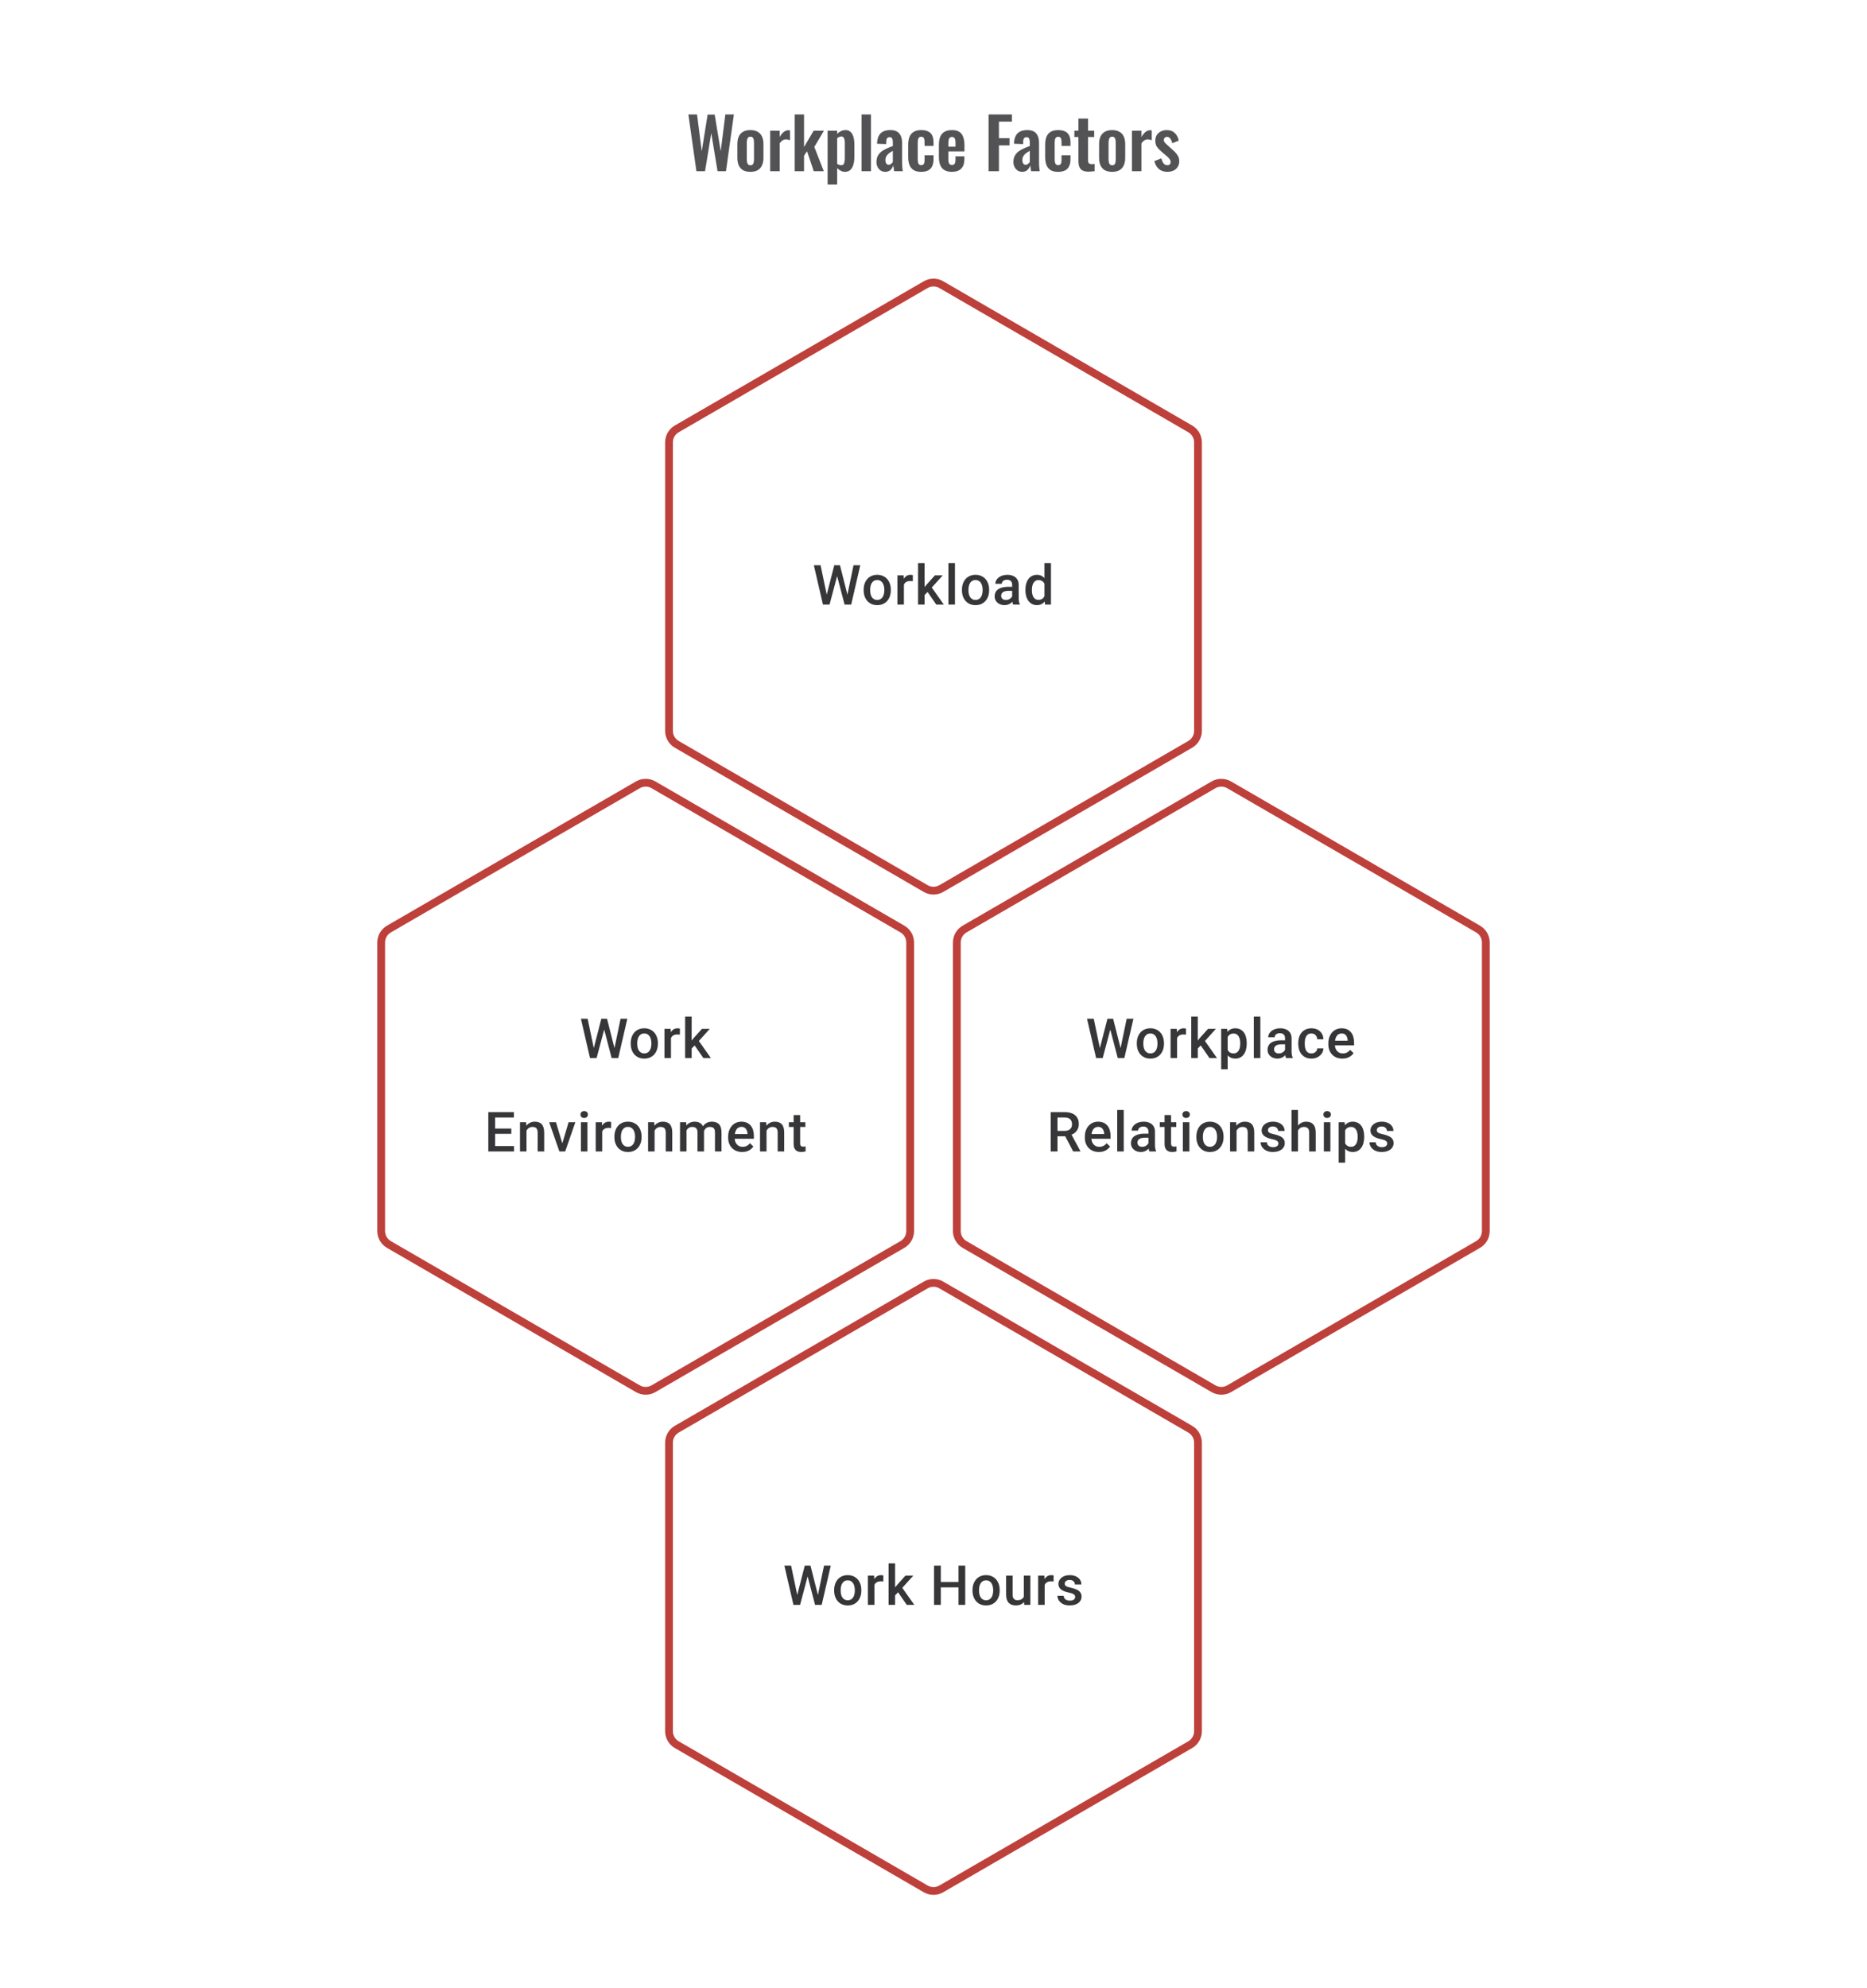 <svg width="480" height="511" viewBox="0 0 480 511" fill="none" xmlns="http://www.w3.org/2000/svg">
<path d="M179.048 44L176.978 29.42H179.21L180.416 38.87L181.928 29.456H183.746L185.294 38.87L186.482 29.42H188.678L186.644 44H184.484L182.864 34.226L181.262 44H179.048ZM192.916 44.162C192.16 44.162 191.536 44.024 191.044 43.748C190.552 43.46 190.18 43.046 189.928 42.506C189.688 41.966 189.568 41.312 189.568 40.544V37.052C189.568 36.284 189.688 35.63 189.928 35.09C190.18 34.55 190.552 34.142 191.044 33.866C191.536 33.578 192.16 33.434 192.916 33.434C193.672 33.434 194.296 33.578 194.788 33.866C195.292 34.142 195.664 34.55 195.904 35.09C196.156 35.63 196.282 36.284 196.282 37.052V40.544C196.282 41.312 196.156 41.966 195.904 42.506C195.664 43.046 195.292 43.46 194.788 43.748C194.296 44.024 193.672 44.162 192.916 44.162ZM192.934 42.47C193.21 42.47 193.414 42.392 193.546 42.236C193.678 42.08 193.762 41.87 193.798 41.606C193.834 41.33 193.852 41.03 193.852 40.706V36.89C193.852 36.566 193.834 36.272 193.798 36.008C193.762 35.744 193.678 35.534 193.546 35.378C193.414 35.21 193.21 35.126 192.934 35.126C192.658 35.126 192.454 35.21 192.322 35.378C192.19 35.534 192.1 35.744 192.052 36.008C192.016 36.272 191.998 36.566 191.998 36.89V40.706C191.998 41.03 192.016 41.33 192.052 41.606C192.1 41.87 192.19 42.08 192.322 42.236C192.454 42.392 192.658 42.47 192.934 42.47ZM198.011 44V33.596H200.459V35.198C200.819 34.586 201.179 34.148 201.539 33.884C201.899 33.608 202.295 33.47 202.727 33.47C202.799 33.47 202.859 33.476 202.907 33.488C202.967 33.488 203.033 33.494 203.105 33.506V36.044C202.961 35.984 202.799 35.936 202.619 35.9C202.451 35.852 202.277 35.828 202.097 35.828C201.773 35.828 201.479 35.906 201.215 36.062C200.951 36.218 200.699 36.476 200.459 36.836V44H198.011ZM204.321 44V29.42H206.715V37.79L209.181 33.596H211.827L209.361 37.772L211.791 44H209.217L207.489 38.87L206.715 40.022V44H204.321ZM212.776 47.42V33.596H215.224V34.388C215.524 34.1 215.854 33.872 216.214 33.704C216.574 33.524 216.952 33.434 217.348 33.434C217.816 33.434 218.2 33.542 218.5 33.758C218.8 33.974 219.034 34.262 219.202 34.622C219.37 34.97 219.484 35.348 219.544 35.756C219.616 36.152 219.652 36.536 219.652 36.908V40.436C219.652 41.12 219.568 41.744 219.4 42.308C219.244 42.872 218.986 43.322 218.626 43.658C218.278 43.994 217.81 44.162 217.222 44.162C216.85 44.162 216.496 44.072 216.16 43.892C215.836 43.712 215.524 43.484 215.224 43.208V47.42H212.776ZM216.304 42.452C216.568 42.452 216.76 42.368 216.88 42.2C217.012 42.02 217.096 41.786 217.132 41.498C217.18 41.198 217.204 40.874 217.204 40.526V36.8C217.204 36.476 217.18 36.188 217.132 35.936C217.084 35.672 216.994 35.462 216.862 35.306C216.73 35.15 216.538 35.072 216.286 35.072C216.094 35.072 215.902 35.12 215.71 35.216C215.53 35.3 215.368 35.402 215.224 35.522V42.092C215.38 42.2 215.548 42.29 215.728 42.362C215.908 42.422 216.1 42.452 216.304 42.452ZM221.498 44V29.42H223.928V44H221.498ZM227.6 44.162C227.132 44.162 226.724 44.042 226.376 43.802C226.04 43.55 225.782 43.238 225.602 42.866C225.422 42.482 225.332 42.086 225.332 41.678C225.332 41.03 225.452 40.484 225.692 40.04C225.932 39.596 226.25 39.224 226.646 38.924C227.054 38.624 227.504 38.366 227.996 38.15C228.5 37.922 229.016 37.718 229.544 37.538V36.638C229.544 36.338 229.52 36.086 229.472 35.882C229.436 35.678 229.358 35.522 229.238 35.414C229.118 35.306 228.944 35.252 228.716 35.252C228.5 35.252 228.326 35.3 228.194 35.396C228.074 35.492 227.984 35.63 227.924 35.81C227.876 35.978 227.852 36.176 227.852 36.404L227.816 37.034L225.476 36.944C225.524 35.744 225.824 34.862 226.376 34.298C226.928 33.722 227.774 33.434 228.914 33.434C229.958 33.434 230.72 33.722 231.2 34.298C231.68 34.874 231.92 35.654 231.92 36.638V41.444C231.92 41.828 231.926 42.176 231.938 42.488C231.962 42.8 231.986 43.082 232.01 43.334C232.046 43.586 232.076 43.808 232.1 44H229.886C229.85 43.76 229.808 43.49 229.76 43.19C229.712 42.878 229.676 42.65 229.652 42.506C229.532 42.926 229.304 43.31 228.968 43.658C228.632 43.994 228.176 44.162 227.6 44.162ZM228.5 42.344C228.656 42.344 228.8 42.308 228.932 42.236C229.064 42.152 229.184 42.056 229.292 41.948C229.4 41.84 229.484 41.744 229.544 41.66V38.762C229.268 38.918 229.01 39.074 228.77 39.23C228.542 39.386 228.344 39.56 228.176 39.752C228.008 39.932 227.876 40.13 227.78 40.346C227.684 40.562 227.636 40.814 227.636 41.102C227.636 41.486 227.708 41.792 227.852 42.02C228.008 42.236 228.224 42.344 228.5 42.344ZM236.826 44.162C236.022 44.162 235.374 44.012 234.882 43.712C234.402 43.4 234.048 42.962 233.82 42.398C233.604 41.822 233.496 41.144 233.496 40.364V37.232C233.496 36.428 233.604 35.744 233.82 35.18C234.048 34.616 234.408 34.184 234.9 33.884C235.392 33.584 236.034 33.434 236.826 33.434C237.57 33.434 238.176 33.554 238.644 33.794C239.124 34.022 239.472 34.376 239.688 34.856C239.904 35.324 240.012 35.918 240.012 36.638V37.502H237.708V36.584C237.708 36.224 237.678 35.942 237.618 35.738C237.57 35.522 237.48 35.372 237.348 35.288C237.216 35.192 237.042 35.144 236.826 35.144C236.61 35.144 236.436 35.204 236.304 35.324C236.172 35.432 236.076 35.612 236.016 35.864C235.968 36.116 235.944 36.464 235.944 36.908V40.724C235.944 41.396 236.016 41.852 236.16 42.092C236.304 42.32 236.532 42.434 236.844 42.434C237.084 42.434 237.264 42.38 237.384 42.272C237.516 42.164 237.6 42.008 237.636 41.804C237.684 41.588 237.708 41.33 237.708 41.03V39.914H240.012V40.904C240.012 41.6 239.898 42.194 239.67 42.686C239.454 43.178 239.106 43.55 238.626 43.802C238.158 44.042 237.558 44.162 236.826 44.162ZM244.736 44.162C243.956 44.162 243.32 44.018 242.828 43.73C242.336 43.43 241.97 42.998 241.73 42.434C241.502 41.858 241.388 41.168 241.388 40.364V37.232C241.388 36.404 241.502 35.708 241.73 35.144C241.97 34.58 242.336 34.154 242.828 33.866C243.332 33.578 243.968 33.434 244.736 33.434C245.564 33.434 246.206 33.59 246.662 33.902C247.13 34.214 247.46 34.67 247.652 35.27C247.856 35.858 247.958 36.578 247.958 37.43V38.906H243.818V40.958C243.818 41.294 243.848 41.57 243.908 41.786C243.98 42.002 244.088 42.158 244.232 42.254C244.376 42.35 244.55 42.398 244.754 42.398C244.97 42.398 245.144 42.35 245.276 42.254C245.408 42.146 245.504 41.996 245.564 41.804C245.624 41.6 245.654 41.348 245.654 41.048V40.184H247.94V40.886C247.94 41.942 247.676 42.752 247.148 43.316C246.62 43.88 245.816 44.162 244.736 44.162ZM243.818 37.7H245.654V36.71C245.654 36.35 245.624 36.062 245.564 35.846C245.504 35.618 245.408 35.456 245.276 35.36C245.144 35.252 244.958 35.198 244.718 35.198C244.502 35.198 244.328 35.252 244.196 35.36C244.064 35.468 243.968 35.648 243.908 35.9C243.848 36.152 243.818 36.512 243.818 36.98V37.7ZM254.159 44V29.42H260.153V31.256H256.823V35.504H259.541V37.358H256.823V44H254.159ZM262.809 44.162C262.341 44.162 261.933 44.042 261.585 43.802C261.249 43.55 260.991 43.238 260.811 42.866C260.631 42.482 260.541 42.086 260.541 41.678C260.541 41.03 260.661 40.484 260.901 40.04C261.141 39.596 261.459 39.224 261.855 38.924C262.263 38.624 262.713 38.366 263.205 38.15C263.709 37.922 264.225 37.718 264.753 37.538V36.638C264.753 36.338 264.729 36.086 264.681 35.882C264.645 35.678 264.567 35.522 264.447 35.414C264.327 35.306 264.153 35.252 263.925 35.252C263.709 35.252 263.535 35.3 263.403 35.396C263.283 35.492 263.193 35.63 263.133 35.81C263.085 35.978 263.061 36.176 263.061 36.404L263.025 37.034L260.685 36.944C260.733 35.744 261.033 34.862 261.585 34.298C262.137 33.722 262.983 33.434 264.123 33.434C265.167 33.434 265.929 33.722 266.409 34.298C266.889 34.874 267.129 35.654 267.129 36.638V41.444C267.129 41.828 267.135 42.176 267.147 42.488C267.171 42.8 267.195 43.082 267.219 43.334C267.255 43.586 267.285 43.808 267.309 44H265.095C265.059 43.76 265.017 43.49 264.969 43.19C264.921 42.878 264.885 42.65 264.861 42.506C264.741 42.926 264.513 43.31 264.177 43.658C263.841 43.994 263.385 44.162 262.809 44.162ZM263.709 42.344C263.865 42.344 264.009 42.308 264.141 42.236C264.273 42.152 264.393 42.056 264.501 41.948C264.609 41.84 264.693 41.744 264.753 41.66V38.762C264.477 38.918 264.219 39.074 263.979 39.23C263.751 39.386 263.553 39.56 263.385 39.752C263.217 39.932 263.085 40.13 262.989 40.346C262.893 40.562 262.845 40.814 262.845 41.102C262.845 41.486 262.917 41.792 263.061 42.02C263.217 42.236 263.433 42.344 263.709 42.344ZM272.035 44.162C271.231 44.162 270.583 44.012 270.091 43.712C269.611 43.4 269.257 42.962 269.029 42.398C268.813 41.822 268.705 41.144 268.705 40.364V37.232C268.705 36.428 268.813 35.744 269.029 35.18C269.257 34.616 269.617 34.184 270.109 33.884C270.601 33.584 271.243 33.434 272.035 33.434C272.779 33.434 273.385 33.554 273.853 33.794C274.333 34.022 274.681 34.376 274.897 34.856C275.113 35.324 275.221 35.918 275.221 36.638V37.502H272.917V36.584C272.917 36.224 272.887 35.942 272.827 35.738C272.779 35.522 272.689 35.372 272.557 35.288C272.425 35.192 272.251 35.144 272.035 35.144C271.819 35.144 271.645 35.204 271.513 35.324C271.381 35.432 271.285 35.612 271.225 35.864C271.177 36.116 271.153 36.464 271.153 36.908V40.724C271.153 41.396 271.225 41.852 271.369 42.092C271.513 42.32 271.741 42.434 272.053 42.434C272.293 42.434 272.473 42.38 272.593 42.272C272.725 42.164 272.809 42.008 272.845 41.804C272.893 41.588 272.917 41.33 272.917 41.03V39.914H275.221V40.904C275.221 41.6 275.107 42.194 274.879 42.686C274.663 43.178 274.315 43.55 273.835 43.802C273.367 44.042 272.767 44.162 272.035 44.162ZM279.855 44.126C279.195 44.126 278.673 44.018 278.289 43.802C277.917 43.586 277.653 43.274 277.497 42.866C277.341 42.458 277.263 41.972 277.263 41.408V35.216H276.219V33.596H277.263V30.482H279.729V33.596H281.313V35.216H279.729V41.192C279.729 41.552 279.807 41.81 279.963 41.966C280.119 42.11 280.353 42.182 280.665 42.182C280.797 42.182 280.923 42.176 281.043 42.164C281.175 42.152 281.301 42.14 281.421 42.128V44C281.217 44.024 280.977 44.048 280.701 44.072C280.437 44.108 280.155 44.126 279.855 44.126ZM285.922 44.162C285.166 44.162 284.542 44.024 284.05 43.748C283.558 43.46 283.186 43.046 282.934 42.506C282.694 41.966 282.574 41.312 282.574 40.544V37.052C282.574 36.284 282.694 35.63 282.934 35.09C283.186 34.55 283.558 34.142 284.05 33.866C284.542 33.578 285.166 33.434 285.922 33.434C286.678 33.434 287.302 33.578 287.794 33.866C288.298 34.142 288.67 34.55 288.91 35.09C289.162 35.63 289.288 36.284 289.288 37.052V40.544C289.288 41.312 289.162 41.966 288.91 42.506C288.67 43.046 288.298 43.46 287.794 43.748C287.302 44.024 286.678 44.162 285.922 44.162ZM285.94 42.47C286.216 42.47 286.42 42.392 286.552 42.236C286.684 42.08 286.768 41.87 286.804 41.606C286.84 41.33 286.858 41.03 286.858 40.706V36.89C286.858 36.566 286.84 36.272 286.804 36.008C286.768 35.744 286.684 35.534 286.552 35.378C286.42 35.21 286.216 35.126 285.94 35.126C285.664 35.126 285.46 35.21 285.328 35.378C285.196 35.534 285.106 35.744 285.058 36.008C285.022 36.272 285.004 36.566 285.004 36.89V40.706C285.004 41.03 285.022 41.33 285.058 41.606C285.106 41.87 285.196 42.08 285.328 42.236C285.46 42.392 285.664 42.47 285.94 42.47ZM291.017 44V33.596H293.465V35.198C293.825 34.586 294.185 34.148 294.545 33.884C294.905 33.608 295.301 33.47 295.733 33.47C295.805 33.47 295.865 33.476 295.913 33.488C295.973 33.488 296.039 33.494 296.111 33.506V36.044C295.967 35.984 295.805 35.936 295.625 35.9C295.457 35.852 295.283 35.828 295.103 35.828C294.779 35.828 294.485 35.906 294.221 36.062C293.957 36.218 293.705 36.476 293.465 36.836V44H291.017ZM300.135 44.162C299.259 44.162 298.539 43.928 297.975 43.46C297.411 42.992 297.009 42.308 296.769 41.408L298.587 40.706C298.731 41.27 298.923 41.702 299.163 42.002C299.403 42.302 299.715 42.452 300.099 42.452C300.387 42.452 300.603 42.38 300.747 42.236C300.891 42.092 300.963 41.894 300.963 41.642C300.963 41.354 300.873 41.096 300.693 40.868C300.525 40.628 300.231 40.334 299.811 39.986L298.551 38.924C298.095 38.528 297.723 38.126 297.435 37.718C297.159 37.298 297.021 36.776 297.021 36.152C297.021 35.588 297.147 35.108 297.399 34.712C297.663 34.304 298.017 33.992 298.461 33.776C298.917 33.548 299.421 33.434 299.973 33.434C300.837 33.434 301.527 33.686 302.043 34.19C302.559 34.682 302.895 35.33 303.051 36.134L301.395 36.818C301.335 36.53 301.245 36.266 301.125 36.026C301.017 35.774 300.873 35.57 300.693 35.414C300.513 35.258 300.297 35.18 300.045 35.18C299.793 35.18 299.589 35.258 299.433 35.414C299.289 35.57 299.217 35.768 299.217 36.008C299.217 36.212 299.301 36.422 299.469 36.638C299.649 36.854 299.901 37.1 300.225 37.376L301.503 38.528C301.779 38.768 302.043 39.026 302.295 39.302C302.547 39.578 302.757 39.89 302.925 40.238C303.093 40.574 303.177 40.964 303.177 41.408C303.177 42.008 303.039 42.512 302.763 42.92C302.499 43.328 302.133 43.64 301.665 43.856C301.209 44.06 300.699 44.162 300.135 44.162Z" fill="#1E1E21" fill-opacity="0.76"/>
<path d="M237.995 73.156C239.235 72.438 240.765 72.438 242.005 73.156L306.005 110.221C307.24 110.936 308 112.255 308 113.682V187.833C308 189.26 307.24 190.579 306.005 191.294L242.005 228.359C240.765 229.077 239.235 229.077 237.995 228.359L173.995 191.294C172.76 190.579 172 189.26 172 187.833V113.682C172 112.255 172.76 110.936 173.995 110.221L237.995 73.156Z" stroke="#BE403B" stroke-width="2"/>
<path d="M212.474 153.11L214.488 145.27H215.543L215.425 147.291L213.273 155.38H212.175L212.474 153.11ZM210.967 145.27L212.599 153.047L212.745 155.38H211.578L209.238 145.27H210.967ZM217.827 153.026L219.438 145.27H221.174L218.834 155.38H217.668L217.827 153.026ZM215.953 145.27L217.945 153.13L218.237 155.38H217.14L215.022 147.291L214.911 145.27H215.953ZM222.042 151.707V151.547C222.042 151.006 222.12 150.503 222.278 150.041C222.435 149.573 222.662 149.168 222.958 148.825C223.259 148.478 223.625 148.21 224.055 148.02C224.49 147.826 224.981 147.728 225.527 147.728C226.078 147.728 226.569 147.826 226.999 148.02C227.434 148.21 227.802 148.478 228.103 148.825C228.404 149.168 228.633 149.573 228.791 150.041C228.948 150.503 229.027 151.006 229.027 151.547V151.707C229.027 152.249 228.948 152.751 228.791 153.214C228.633 153.677 228.404 154.082 228.103 154.429C227.802 154.771 227.437 155.04 227.006 155.234C226.576 155.424 226.087 155.519 225.541 155.519C224.99 155.519 224.497 155.424 224.062 155.234C223.632 155.04 223.266 154.771 222.965 154.429C222.664 154.082 222.435 153.677 222.278 153.214C222.12 152.751 222.042 152.249 222.042 151.707ZM223.715 151.547V151.707C223.715 152.045 223.75 152.364 223.819 152.665C223.889 152.966 223.997 153.23 224.146 153.457C224.294 153.684 224.483 153.862 224.715 153.991C224.946 154.121 225.222 154.186 225.541 154.186C225.851 154.186 226.12 154.121 226.347 153.991C226.578 153.862 226.768 153.684 226.916 153.457C227.064 153.23 227.173 152.966 227.242 152.665C227.316 152.364 227.353 152.045 227.353 151.707V151.547C227.353 151.214 227.316 150.899 227.242 150.603C227.173 150.302 227.062 150.036 226.909 149.804C226.761 149.573 226.571 149.393 226.34 149.263C226.113 149.129 225.842 149.062 225.527 149.062C225.212 149.062 224.939 149.129 224.708 149.263C224.481 149.393 224.294 149.573 224.146 149.804C223.997 150.036 223.889 150.302 223.819 150.603C223.75 150.899 223.715 151.214 223.715 151.547ZM232.394 149.298V155.38H230.721V147.867H232.318L232.394 149.298ZM234.692 147.819L234.678 149.374C234.576 149.355 234.465 149.342 234.345 149.332C234.229 149.323 234.114 149.318 233.998 149.318C233.711 149.318 233.459 149.36 233.241 149.443C233.024 149.522 232.841 149.638 232.693 149.791C232.549 149.939 232.438 150.119 232.359 150.332C232.281 150.545 232.234 150.784 232.22 151.047L231.839 151.075C231.839 150.603 231.885 150.166 231.977 149.763C232.07 149.36 232.209 149.006 232.394 148.7C232.584 148.395 232.82 148.157 233.102 147.985C233.389 147.814 233.72 147.728 234.095 147.728C234.197 147.728 234.306 147.738 234.421 147.756C234.542 147.775 234.632 147.796 234.692 147.819ZM237.712 144.715V155.38H236.032V144.715H237.712ZM242.378 147.867L239.108 151.492L237.317 153.325L236.879 151.908L238.233 150.235L240.358 147.867H242.378ZM240.719 155.38L238.282 151.853L239.337 150.679L242.656 155.38H240.719ZM245.516 144.715V155.38H243.836V144.715H245.516ZM247.314 151.707V151.547C247.314 151.006 247.393 150.503 247.55 150.041C247.708 149.573 247.935 149.168 248.231 148.825C248.532 148.478 248.898 148.21 249.328 148.02C249.763 147.826 250.254 147.728 250.8 147.728C251.351 147.728 251.841 147.826 252.272 148.02C252.707 148.21 253.075 148.478 253.376 148.825C253.677 149.168 253.906 149.573 254.063 150.041C254.221 150.503 254.299 151.006 254.299 151.547V151.707C254.299 152.249 254.221 152.751 254.063 153.214C253.906 153.677 253.677 154.082 253.376 154.429C253.075 154.771 252.709 155.04 252.279 155.234C251.848 155.424 251.36 155.519 250.814 155.519C250.263 155.519 249.77 155.424 249.335 155.234C248.904 155.04 248.539 154.771 248.238 154.429C247.937 154.082 247.708 153.677 247.55 153.214C247.393 152.751 247.314 152.249 247.314 151.707ZM248.988 151.547V151.707C248.988 152.045 249.022 152.364 249.092 152.665C249.161 152.966 249.27 153.23 249.418 153.457C249.566 153.684 249.756 153.862 249.988 153.991C250.219 154.121 250.494 154.186 250.814 154.186C251.124 154.186 251.392 154.121 251.619 153.991C251.851 153.862 252.041 153.684 252.189 153.457C252.337 153.23 252.446 152.966 252.515 152.665C252.589 152.364 252.626 152.045 252.626 151.707V151.547C252.626 151.214 252.589 150.899 252.515 150.603C252.446 150.302 252.334 150.036 252.182 149.804C252.034 149.573 251.844 149.393 251.612 149.263C251.386 149.129 251.115 149.062 250.8 149.062C250.485 149.062 250.212 149.129 249.981 149.263C249.754 149.393 249.566 149.573 249.418 149.804C249.27 150.036 249.161 150.302 249.092 150.603C249.022 150.899 248.988 151.214 248.988 151.547ZM260.222 153.873V150.291C260.222 150.022 260.173 149.791 260.076 149.596C259.979 149.402 259.831 149.251 259.632 149.145C259.437 149.038 259.192 148.985 258.896 148.985C258.623 148.985 258.386 149.031 258.187 149.124C257.988 149.217 257.833 149.342 257.722 149.499C257.611 149.656 257.556 149.835 257.556 150.034H255.889C255.889 149.737 255.961 149.45 256.104 149.173C256.248 148.895 256.456 148.647 256.729 148.43C257.002 148.212 257.329 148.041 257.708 147.916C258.088 147.791 258.514 147.728 258.986 147.728C259.551 147.728 260.051 147.823 260.486 148.013C260.925 148.203 261.27 148.49 261.52 148.874C261.775 149.254 261.902 149.73 261.902 150.304V153.644C261.902 153.987 261.925 154.295 261.972 154.568C262.022 154.836 262.094 155.07 262.187 155.269V155.38H260.472C260.393 155.199 260.331 154.97 260.284 154.693C260.243 154.41 260.222 154.137 260.222 153.873ZM260.465 150.811L260.479 151.846H259.278C258.967 151.846 258.694 151.876 258.458 151.936C258.222 151.992 258.025 152.075 257.868 152.186C257.711 152.297 257.593 152.431 257.514 152.589C257.435 152.746 257.396 152.924 257.396 153.123C257.396 153.322 257.442 153.505 257.535 153.672C257.627 153.834 257.762 153.961 257.937 154.054C258.118 154.146 258.336 154.193 258.59 154.193C258.933 154.193 259.231 154.123 259.486 153.984C259.745 153.841 259.949 153.667 260.097 153.464C260.245 153.255 260.324 153.059 260.333 152.873L260.875 153.616C260.819 153.806 260.724 154.01 260.59 154.227C260.456 154.445 260.28 154.653 260.062 154.852C259.849 155.047 259.592 155.206 259.291 155.331C258.995 155.456 258.653 155.519 258.264 155.519C257.773 155.519 257.336 155.422 256.952 155.227C256.567 155.028 256.266 154.762 256.049 154.429C255.831 154.091 255.723 153.709 255.723 153.283C255.723 152.885 255.797 152.533 255.945 152.228C256.097 151.918 256.32 151.658 256.611 151.45C256.908 151.242 257.269 151.084 257.694 150.978C258.12 150.867 258.606 150.811 259.153 150.811H260.465ZM268.519 153.825V144.715H270.199V155.38H268.679L268.519 153.825ZM263.631 151.707V151.561C263.631 150.992 263.698 150.473 263.832 150.006C263.966 149.534 264.161 149.129 264.415 148.791C264.67 148.448 264.98 148.187 265.346 148.006C265.711 147.821 266.123 147.728 266.582 147.728C267.035 147.728 267.433 147.816 267.776 147.992C268.118 148.168 268.41 148.42 268.651 148.749C268.892 149.073 269.084 149.462 269.227 149.916C269.371 150.365 269.472 150.865 269.533 151.415V151.881C269.472 152.418 269.371 152.908 269.227 153.353C269.084 153.797 268.892 154.181 268.651 154.505C268.41 154.829 268.116 155.079 267.769 155.255C267.426 155.431 267.026 155.519 266.568 155.519C266.114 155.519 265.705 155.424 265.339 155.234C264.978 155.044 264.67 154.778 264.415 154.436C264.161 154.093 263.966 153.69 263.832 153.228C263.698 152.76 263.631 152.253 263.631 151.707ZM265.304 151.561V151.707C265.304 152.05 265.334 152.369 265.394 152.665C265.459 152.961 265.559 153.223 265.693 153.45C265.827 153.672 266.001 153.848 266.214 153.977C266.431 154.102 266.69 154.165 266.991 154.165C267.371 154.165 267.683 154.082 267.929 153.915C268.174 153.748 268.366 153.524 268.505 153.241C268.648 152.954 268.746 152.635 268.797 152.283V151.027C268.769 150.753 268.711 150.499 268.623 150.263C268.54 150.027 268.426 149.821 268.283 149.645C268.139 149.464 267.961 149.325 267.748 149.228C267.54 149.126 267.292 149.075 267.005 149.075C266.7 149.075 266.441 149.14 266.228 149.27C266.015 149.399 265.839 149.578 265.7 149.804C265.566 150.031 265.466 150.295 265.401 150.596C265.337 150.897 265.304 151.219 265.304 151.561Z" fill="#1E1E21" fill-opacity="0.89"/>
<path d="M163.995 201.696C165.235 200.978 166.765 200.978 168.005 201.696L232.005 238.761C233.24 239.476 234 240.795 234 242.222V316.373C234 317.8 233.24 319.119 232.005 319.834L168.005 356.899C166.765 357.617 165.235 357.617 163.995 356.899L99.995 319.834C98.76 319.119 98 317.8 98 316.373V242.222C98 240.795 98.76 239.476 99.995 238.761L163.995 201.696Z" stroke="#BE403B" stroke-width="2"/>
<path d="M152.586 269.65L154.6 261.81H155.655L155.537 263.831L153.384 271.92H152.287L152.586 269.65ZM151.079 261.81L152.711 269.587L152.857 271.92H151.69L149.35 261.81H151.079ZM157.939 269.566L159.55 261.81H161.286L158.946 271.92H157.78L157.939 269.566ZM156.065 261.81L158.057 269.67L158.349 271.92H157.252L155.134 263.831L155.023 261.81H156.065ZM162.154 268.247V268.087C162.154 267.546 162.232 267.043 162.39 266.581C162.547 266.113 162.774 265.708 163.07 265.365C163.371 265.018 163.737 264.75 164.167 264.56C164.602 264.366 165.093 264.268 165.639 264.268C166.19 264.268 166.681 264.366 167.111 264.56C167.546 264.75 167.914 265.018 168.215 265.365C168.516 265.708 168.745 266.113 168.903 266.581C169.06 267.043 169.139 267.546 169.139 268.087V268.247C169.139 268.789 169.06 269.291 168.903 269.754C168.745 270.217 168.516 270.622 168.215 270.969C167.914 271.311 167.549 271.58 167.118 271.774C166.688 271.964 166.199 272.059 165.653 272.059C165.102 272.059 164.609 271.964 164.174 271.774C163.744 271.58 163.378 271.311 163.077 270.969C162.776 270.622 162.547 270.217 162.39 269.754C162.232 269.291 162.154 268.789 162.154 268.247ZM163.827 268.087V268.247C163.827 268.585 163.862 268.904 163.931 269.205C164.001 269.506 164.109 269.77 164.257 269.997C164.406 270.224 164.595 270.402 164.827 270.531C165.058 270.661 165.334 270.726 165.653 270.726C165.963 270.726 166.232 270.661 166.459 270.531C166.69 270.402 166.88 270.224 167.028 269.997C167.176 269.77 167.285 269.506 167.354 269.205C167.428 268.904 167.465 268.585 167.465 268.247V268.087C167.465 267.754 167.428 267.439 167.354 267.143C167.285 266.842 167.174 266.576 167.021 266.344C166.873 266.113 166.683 265.933 166.452 265.803C166.225 265.669 165.954 265.602 165.639 265.602C165.324 265.602 165.051 265.669 164.82 265.803C164.593 265.933 164.406 266.113 164.257 266.344C164.109 266.576 164.001 266.842 163.931 267.143C163.862 267.439 163.827 267.754 163.827 268.087ZM172.506 265.838V271.92H170.833V264.407H172.43L172.506 265.838ZM174.804 264.359L174.79 265.914C174.688 265.895 174.577 265.882 174.457 265.872C174.341 265.863 174.226 265.858 174.11 265.858C173.823 265.858 173.571 265.9 173.353 265.983C173.135 266.062 172.953 266.178 172.804 266.331C172.661 266.479 172.55 266.659 172.471 266.872C172.393 267.085 172.346 267.324 172.332 267.587L171.95 267.615C171.95 267.143 171.997 266.706 172.089 266.303C172.182 265.9 172.321 265.546 172.506 265.241C172.696 264.935 172.932 264.697 173.214 264.525C173.501 264.354 173.832 264.268 174.207 264.268C174.309 264.268 174.418 264.278 174.533 264.296C174.654 264.315 174.744 264.336 174.804 264.359ZM177.824 261.255V271.92H176.144V261.255H177.824ZM182.49 264.407L179.22 268.032L177.428 269.865L176.991 268.448L178.345 266.775L180.47 264.407H182.49ZM180.831 271.92L178.394 268.393L179.449 267.219L182.768 271.92H180.831ZM132.159 294.538V295.92H126.792V294.538H132.159ZM127.285 285.81V295.92H125.542V285.81H127.285ZM131.458 290.032V291.393H126.792V290.032H131.458ZM132.125 285.81V287.199H126.792V285.81H132.125ZM135.36 290.011V295.92H133.687V288.407H135.263L135.36 290.011ZM135.062 291.886L134.52 291.879C134.525 291.347 134.599 290.858 134.742 290.414C134.89 289.97 135.094 289.588 135.353 289.268C135.617 288.949 135.932 288.704 136.297 288.532C136.663 288.356 137.07 288.268 137.519 288.268C137.881 288.268 138.207 288.319 138.498 288.421C138.795 288.518 139.047 288.678 139.255 288.9C139.468 289.122 139.63 289.412 139.741 289.768C139.852 290.12 139.908 290.553 139.908 291.067V295.92H138.228V291.06C138.228 290.699 138.174 290.414 138.068 290.206C137.966 289.993 137.816 289.842 137.617 289.754C137.422 289.662 137.179 289.615 136.888 289.615C136.601 289.615 136.344 289.676 136.117 289.796C135.89 289.916 135.698 290.081 135.541 290.289C135.388 290.497 135.27 290.738 135.186 291.011C135.103 291.284 135.062 291.576 135.062 291.886ZM144.344 294.594L146.184 288.407H147.92L145.31 295.92H144.226L144.344 294.594ZM142.935 288.407L144.81 294.622L144.9 295.92H143.817L141.192 288.407H142.935ZM151.031 288.407V295.92H149.35V288.407H151.031ZM149.239 286.435C149.239 286.181 149.323 285.97 149.489 285.804C149.661 285.632 149.897 285.547 150.197 285.547C150.494 285.547 150.727 285.632 150.899 285.804C151.07 285.97 151.156 286.181 151.156 286.435C151.156 286.685 151.07 286.894 150.899 287.06C150.727 287.227 150.494 287.31 150.197 287.31C149.897 287.31 149.661 287.227 149.489 287.06C149.323 286.894 149.239 286.685 149.239 286.435ZM154.828 289.838V295.92H153.155V288.407H154.752L154.828 289.838ZM157.127 288.359L157.113 289.914C157.011 289.895 156.9 289.882 156.779 289.872C156.664 289.863 156.548 289.858 156.432 289.858C156.145 289.858 155.893 289.9 155.676 289.983C155.458 290.062 155.275 290.178 155.127 290.331C154.983 290.479 154.872 290.659 154.794 290.872C154.715 291.085 154.669 291.324 154.655 291.587L154.273 291.615C154.273 291.143 154.319 290.706 154.412 290.303C154.504 289.9 154.643 289.546 154.828 289.241C155.018 288.935 155.254 288.697 155.537 288.525C155.824 288.354 156.155 288.268 156.53 288.268C156.631 288.268 156.74 288.278 156.856 288.296C156.976 288.315 157.066 288.336 157.127 288.359ZM157.96 292.247V292.087C157.96 291.546 158.038 291.043 158.196 290.581C158.353 290.113 158.58 289.708 158.876 289.365C159.177 289.018 159.543 288.75 159.973 288.56C160.408 288.366 160.899 288.268 161.445 288.268C161.996 288.268 162.487 288.366 162.917 288.56C163.352 288.75 163.72 289.018 164.021 289.365C164.322 289.708 164.551 290.113 164.709 290.581C164.866 291.043 164.945 291.546 164.945 292.087V292.247C164.945 292.789 164.866 293.291 164.709 293.754C164.551 294.217 164.322 294.622 164.021 294.969C163.72 295.311 163.355 295.58 162.924 295.774C162.494 295.964 162.005 296.059 161.459 296.059C160.908 296.059 160.415 295.964 159.98 295.774C159.55 295.58 159.184 295.311 158.883 294.969C158.582 294.622 158.353 294.217 158.196 293.754C158.038 293.291 157.96 292.789 157.96 292.247ZM159.633 292.087V292.247C159.633 292.585 159.668 292.904 159.737 293.205C159.807 293.506 159.915 293.77 160.063 293.997C160.212 294.224 160.401 294.402 160.633 294.531C160.864 294.661 161.14 294.726 161.459 294.726C161.769 294.726 162.038 294.661 162.264 294.531C162.496 294.402 162.686 294.224 162.834 293.997C162.982 293.77 163.091 293.506 163.16 293.205C163.234 292.904 163.271 292.585 163.271 292.247V292.087C163.271 291.754 163.234 291.439 163.16 291.143C163.091 290.842 162.98 290.576 162.827 290.344C162.679 290.113 162.489 289.933 162.258 289.803C162.031 289.669 161.76 289.602 161.445 289.602C161.13 289.602 160.857 289.669 160.626 289.803C160.399 289.933 160.212 290.113 160.063 290.344C159.915 290.576 159.807 290.842 159.737 291.143C159.668 291.439 159.633 291.754 159.633 292.087ZM168.291 290.011V295.92H166.618V288.407H168.194L168.291 290.011ZM167.992 291.886L167.451 291.879C167.456 291.347 167.53 290.858 167.673 290.414C167.821 289.97 168.025 289.588 168.284 289.268C168.548 288.949 168.863 288.704 169.228 288.532C169.594 288.356 170.001 288.268 170.45 288.268C170.811 288.268 171.138 288.319 171.429 288.421C171.726 288.518 171.978 288.678 172.186 288.9C172.399 289.122 172.561 289.412 172.672 289.768C172.783 290.12 172.839 290.553 172.839 291.067V295.92H171.159V291.06C171.159 290.699 171.105 290.414 170.999 290.206C170.897 289.993 170.747 289.842 170.548 289.754C170.353 289.662 170.11 289.615 169.819 289.615C169.532 289.615 169.275 289.676 169.048 289.796C168.821 289.916 168.629 290.081 168.472 290.289C168.319 290.497 168.201 290.738 168.117 291.011C168.034 291.284 167.992 291.576 167.992 291.886ZM176.505 289.935V295.92H174.831V288.407H176.408L176.505 289.935ZM176.234 291.886L175.665 291.879C175.665 291.361 175.729 290.881 175.859 290.442C175.989 290.002 176.178 289.62 176.428 289.296C176.678 288.967 176.988 288.715 177.359 288.539C177.734 288.359 178.167 288.268 178.657 288.268C179 288.268 179.312 288.319 179.595 288.421C179.882 288.518 180.129 288.673 180.337 288.886C180.55 289.099 180.712 289.372 180.824 289.706C180.939 290.039 180.997 290.442 180.997 290.914V295.92H179.324V291.06C179.324 290.694 179.268 290.407 179.157 290.199C179.051 289.99 178.896 289.842 178.692 289.754C178.493 289.662 178.254 289.615 177.977 289.615C177.662 289.615 177.393 289.676 177.171 289.796C176.954 289.916 176.776 290.081 176.637 290.289C176.498 290.497 176.396 290.738 176.331 291.011C176.266 291.284 176.234 291.576 176.234 291.886ZM180.893 291.442L180.108 291.615C180.108 291.161 180.171 290.733 180.296 290.331C180.425 289.923 180.613 289.567 180.858 289.261C181.108 288.951 181.416 288.708 181.782 288.532C182.147 288.356 182.566 288.268 183.038 288.268C183.423 288.268 183.765 288.322 184.066 288.428C184.372 288.53 184.631 288.692 184.844 288.914C185.057 289.136 185.219 289.426 185.33 289.782C185.441 290.134 185.496 290.56 185.496 291.06V295.92H183.816V291.053C183.816 290.673 183.761 290.379 183.649 290.171C183.543 289.963 183.39 289.819 183.191 289.74C182.992 289.657 182.754 289.615 182.476 289.615C182.217 289.615 181.988 289.664 181.789 289.761C181.594 289.854 181.43 289.986 181.296 290.157C181.161 290.324 181.06 290.516 180.99 290.733C180.925 290.951 180.893 291.187 180.893 291.442ZM190.815 296.059C190.259 296.059 189.757 295.969 189.308 295.788C188.864 295.603 188.484 295.346 188.169 295.017C187.859 294.689 187.621 294.302 187.454 293.858C187.288 293.413 187.204 292.934 187.204 292.421V292.143C187.204 291.555 187.29 291.023 187.461 290.546C187.632 290.069 187.871 289.662 188.176 289.324C188.482 288.981 188.843 288.72 189.259 288.539C189.676 288.359 190.127 288.268 190.613 288.268C191.15 288.268 191.62 288.359 192.023 288.539C192.426 288.72 192.759 288.974 193.023 289.303C193.291 289.627 193.49 290.014 193.62 290.463C193.754 290.912 193.821 291.407 193.821 291.948V292.664H188.017V291.462H192.169V291.33C192.159 291.03 192.099 290.747 191.988 290.483C191.882 290.22 191.717 290.007 191.495 289.845C191.273 289.683 190.977 289.602 190.606 289.602C190.329 289.602 190.081 289.662 189.863 289.782C189.651 289.898 189.472 290.067 189.329 290.289C189.185 290.511 189.074 290.78 188.996 291.094C188.922 291.405 188.884 291.754 188.884 292.143V292.421C188.884 292.749 188.928 293.055 189.016 293.337C189.109 293.615 189.243 293.858 189.419 294.066C189.595 294.274 189.808 294.439 190.058 294.559C190.308 294.675 190.593 294.733 190.912 294.733C191.315 294.733 191.673 294.652 191.988 294.49C192.303 294.328 192.576 294.099 192.807 293.802L193.689 294.656C193.527 294.892 193.317 295.119 193.057 295.337C192.798 295.55 192.481 295.723 192.106 295.858C191.736 295.992 191.305 296.059 190.815 296.059ZM197.07 290.011V295.92H195.397V288.407H196.973L197.07 290.011ZM196.772 291.886L196.23 291.879C196.235 291.347 196.309 290.858 196.452 290.414C196.601 289.97 196.804 289.588 197.063 289.268C197.327 288.949 197.642 288.704 198.008 288.532C198.373 288.356 198.781 288.268 199.23 288.268C199.591 288.268 199.917 288.319 200.209 288.421C200.505 288.518 200.757 288.678 200.966 288.9C201.179 289.122 201.341 289.412 201.452 289.768C201.563 290.12 201.618 290.553 201.618 291.067V295.92H199.938V291.06C199.938 290.699 199.885 290.414 199.778 290.206C199.677 289.993 199.526 289.842 199.327 289.754C199.133 289.662 198.89 289.615 198.598 289.615C198.311 289.615 198.054 289.676 197.827 289.796C197.6 289.916 197.408 290.081 197.251 290.289C197.098 290.497 196.98 290.738 196.897 291.011C196.814 291.284 196.772 291.576 196.772 291.886ZM207.055 288.407V289.629H202.819V288.407H207.055ZM204.041 286.567H205.715V293.844C205.715 294.075 205.747 294.254 205.812 294.379C205.881 294.499 205.976 294.58 206.097 294.622C206.217 294.663 206.358 294.684 206.52 294.684C206.636 294.684 206.747 294.677 206.853 294.663C206.96 294.649 207.045 294.635 207.11 294.622L207.117 295.899C206.978 295.941 206.816 295.978 206.631 296.01C206.451 296.043 206.242 296.059 206.006 296.059C205.622 296.059 205.282 295.992 204.986 295.858C204.689 295.719 204.458 295.494 204.291 295.184C204.125 294.874 204.041 294.462 204.041 293.948V286.567Z" fill="#1E1E21" fill-opacity="0.89"/>
<path d="M311.995 201.696C313.235 200.978 314.765 200.978 316.005 201.696L380.005 238.761C381.24 239.476 382 240.795 382 242.222V316.373C382 317.8 381.24 319.119 380.005 319.834L316.005 356.899C314.765 357.617 313.235 357.617 311.995 356.899L247.995 319.834C246.76 319.119 246 317.8 246 316.373V242.222C246 240.795 246.76 239.476 247.995 238.761L311.995 201.696Z" stroke="#BE403B" stroke-width="2"/>
<path d="M282.704 269.65L284.718 261.81H285.773L285.655 263.831L283.503 271.92H282.405L282.704 269.65ZM281.197 261.81L282.829 269.587L282.975 271.92H281.808L279.468 261.81H281.197ZM288.057 269.566L289.668 261.81H291.404L289.064 271.92H287.898L288.057 269.566ZM286.183 261.81L288.175 269.67L288.467 271.92H287.37L285.252 263.831L285.141 261.81H286.183ZM292.272 268.247V268.087C292.272 267.546 292.35 267.043 292.508 266.581C292.665 266.113 292.892 265.708 293.188 265.365C293.489 265.018 293.855 264.75 294.285 264.56C294.72 264.366 295.211 264.268 295.757 264.268C296.308 264.268 296.799 264.366 297.229 264.56C297.664 264.75 298.032 265.018 298.333 265.365C298.634 265.708 298.863 266.113 299.021 266.581C299.178 267.043 299.257 267.546 299.257 268.087V268.247C299.257 268.789 299.178 269.291 299.021 269.754C298.863 270.217 298.634 270.622 298.333 270.969C298.032 271.311 297.667 271.58 297.236 271.774C296.806 271.964 296.317 272.059 295.771 272.059C295.22 272.059 294.727 271.964 294.292 271.774C293.862 271.58 293.496 271.311 293.195 270.969C292.894 270.622 292.665 270.217 292.508 269.754C292.35 269.291 292.272 268.789 292.272 268.247ZM293.945 268.087V268.247C293.945 268.585 293.98 268.904 294.049 269.205C294.119 269.506 294.227 269.77 294.376 269.997C294.524 270.224 294.713 270.402 294.945 270.531C295.176 270.661 295.452 270.726 295.771 270.726C296.081 270.726 296.35 270.661 296.577 270.531C296.808 270.402 296.998 270.224 297.146 269.997C297.294 269.77 297.403 269.506 297.472 269.205C297.546 268.904 297.583 268.585 297.583 268.247V268.087C297.583 267.754 297.546 267.439 297.472 267.143C297.403 266.842 297.292 266.576 297.139 266.344C296.991 266.113 296.801 265.933 296.57 265.803C296.343 265.669 296.072 265.602 295.757 265.602C295.443 265.602 295.169 265.669 294.938 265.803C294.711 265.933 294.524 266.113 294.376 266.344C294.227 266.576 294.119 266.842 294.049 267.143C293.98 267.439 293.945 267.754 293.945 268.087ZM302.624 265.838V271.92H300.951V264.407H302.548L302.624 265.838ZM304.922 264.359L304.908 265.914C304.807 265.895 304.695 265.882 304.575 265.872C304.459 265.863 304.344 265.858 304.228 265.858C303.941 265.858 303.689 265.9 303.471 265.983C303.254 266.062 303.071 266.178 302.923 266.331C302.779 266.479 302.668 266.659 302.589 266.872C302.511 267.085 302.464 267.324 302.45 267.587L302.069 267.615C302.069 267.143 302.115 266.706 302.207 266.303C302.3 265.9 302.439 265.546 302.624 265.241C302.814 264.935 303.05 264.697 303.332 264.525C303.619 264.354 303.95 264.268 304.325 264.268C304.427 264.268 304.536 264.278 304.651 264.296C304.772 264.315 304.862 264.336 304.922 264.359ZM307.942 261.255V271.92H306.262V261.255H307.942ZM312.608 264.407L309.338 268.032L307.547 269.865L307.109 268.448L308.463 266.775L310.588 264.407H312.608ZM310.949 271.92L308.512 268.393L309.567 267.219L312.886 271.92H310.949ZM315.635 265.852V274.808H313.962V264.407H315.503L315.635 265.852ZM320.53 268.094V268.24C320.53 268.786 320.466 269.293 320.336 269.761C320.211 270.224 320.024 270.629 319.774 270.976C319.528 271.318 319.225 271.584 318.864 271.774C318.503 271.964 318.086 272.059 317.614 272.059C317.147 272.059 316.737 271.973 316.385 271.802C316.038 271.626 315.744 271.378 315.503 271.059C315.263 270.74 315.068 270.365 314.92 269.934C314.777 269.499 314.675 269.022 314.615 268.504V267.941C314.675 267.391 314.777 266.891 314.92 266.442C315.068 265.993 315.263 265.606 315.503 265.282C315.744 264.958 316.038 264.708 316.385 264.532C316.732 264.356 317.137 264.268 317.6 264.268C318.072 264.268 318.491 264.361 318.857 264.546C319.223 264.727 319.531 264.986 319.78 265.324C320.03 265.657 320.218 266.06 320.343 266.532C320.468 266.999 320.53 267.52 320.53 268.094ZM318.857 268.24V268.094C318.857 267.747 318.825 267.425 318.76 267.129C318.695 266.828 318.593 266.564 318.454 266.338C318.315 266.111 318.137 265.935 317.92 265.81C317.707 265.68 317.45 265.615 317.149 265.615C316.853 265.615 316.598 265.666 316.385 265.768C316.172 265.865 315.994 266.002 315.851 266.178C315.707 266.354 315.596 266.56 315.517 266.796C315.439 267.027 315.383 267.28 315.351 267.553V268.9C315.406 269.233 315.501 269.538 315.635 269.816C315.77 270.094 315.959 270.316 316.205 270.483C316.455 270.645 316.774 270.726 317.163 270.726C317.464 270.726 317.721 270.661 317.934 270.531C318.146 270.402 318.32 270.224 318.454 269.997C318.593 269.765 318.695 269.499 318.76 269.198C318.825 268.897 318.857 268.578 318.857 268.24ZM324.03 261.255V271.92H322.349V261.255H324.03ZM330.382 270.413V266.831C330.382 266.562 330.334 266.331 330.237 266.136C330.139 265.942 329.991 265.791 329.792 265.685C329.598 265.578 329.353 265.525 329.056 265.525C328.783 265.525 328.547 265.571 328.348 265.664C328.149 265.757 327.994 265.882 327.883 266.039C327.772 266.196 327.716 266.375 327.716 266.574H326.05C326.05 266.277 326.122 265.99 326.265 265.713C326.409 265.435 326.617 265.187 326.89 264.97C327.163 264.752 327.489 264.581 327.869 264.456C328.249 264.331 328.674 264.268 329.147 264.268C329.711 264.268 330.211 264.363 330.646 264.553C331.086 264.743 331.431 265.03 331.681 265.414C331.935 265.794 332.063 266.27 332.063 266.844V270.184C332.063 270.527 332.086 270.835 332.132 271.108C332.183 271.376 332.255 271.61 332.347 271.809V271.92H330.632C330.554 271.739 330.491 271.51 330.445 271.233C330.403 270.95 330.382 270.677 330.382 270.413ZM330.625 267.351L330.639 268.386H329.438C329.128 268.386 328.855 268.416 328.619 268.476C328.383 268.532 328.186 268.615 328.029 268.726C327.871 268.837 327.753 268.971 327.675 269.129C327.596 269.286 327.556 269.464 327.556 269.663C327.556 269.862 327.603 270.045 327.695 270.212C327.788 270.374 327.922 270.501 328.098 270.594C328.279 270.686 328.496 270.733 328.751 270.733C329.093 270.733 329.392 270.663 329.646 270.524C329.906 270.381 330.109 270.207 330.257 270.004C330.406 269.795 330.484 269.599 330.494 269.413L331.035 270.156C330.98 270.346 330.885 270.55 330.75 270.767C330.616 270.985 330.44 271.193 330.223 271.392C330.01 271.587 329.753 271.746 329.452 271.871C329.156 271.996 328.813 272.059 328.424 272.059C327.934 272.059 327.496 271.962 327.112 271.767C326.728 271.568 326.427 271.302 326.209 270.969C325.992 270.631 325.883 270.249 325.883 269.823C325.883 269.425 325.957 269.073 326.105 268.768C326.258 268.458 326.48 268.198 326.772 267.99C327.068 267.782 327.429 267.624 327.855 267.518C328.281 267.407 328.767 267.351 329.313 267.351H330.625ZM337.166 270.726C337.439 270.726 337.684 270.673 337.902 270.566C338.124 270.455 338.302 270.302 338.436 270.108C338.575 269.913 338.652 269.689 338.666 269.434H340.242C340.232 269.92 340.089 270.362 339.811 270.76C339.534 271.159 339.166 271.476 338.707 271.712C338.249 271.943 337.742 272.059 337.187 272.059C336.613 272.059 336.113 271.962 335.687 271.767C335.261 271.568 334.907 271.295 334.625 270.948C334.342 270.601 334.129 270.2 333.986 269.747C333.847 269.293 333.777 268.807 333.777 268.289V268.046C333.777 267.527 333.847 267.041 333.986 266.588C334.129 266.129 334.342 265.727 334.625 265.379C334.907 265.032 335.261 264.761 335.687 264.567C336.113 264.368 336.61 264.268 337.18 264.268C337.781 264.268 338.309 264.389 338.763 264.629C339.216 264.866 339.573 265.197 339.832 265.622C340.096 266.044 340.232 266.534 340.242 267.094H338.666C338.652 266.817 338.582 266.567 338.457 266.344C338.337 266.118 338.166 265.937 337.943 265.803C337.726 265.669 337.464 265.602 337.159 265.602C336.821 265.602 336.541 265.671 336.319 265.81C336.097 265.944 335.923 266.129 335.798 266.365C335.673 266.597 335.583 266.858 335.527 267.15C335.476 267.437 335.451 267.735 335.451 268.046V268.289C335.451 268.599 335.476 268.9 335.527 269.191C335.578 269.483 335.666 269.744 335.791 269.976C335.921 270.203 336.097 270.386 336.319 270.524C336.541 270.659 336.823 270.726 337.166 270.726ZM345.123 272.059C344.567 272.059 344.065 271.969 343.616 271.788C343.172 271.603 342.792 271.346 342.477 271.017C342.167 270.689 341.929 270.302 341.762 269.858C341.595 269.413 341.512 268.934 341.512 268.421V268.143C341.512 267.555 341.598 267.023 341.769 266.546C341.94 266.069 342.179 265.662 342.484 265.324C342.79 264.981 343.151 264.72 343.567 264.539C343.984 264.359 344.435 264.268 344.921 264.268C345.458 264.268 345.928 264.359 346.331 264.539C346.733 264.72 347.067 264.974 347.331 265.303C347.599 265.627 347.798 266.014 347.928 266.463C348.062 266.912 348.129 267.407 348.129 267.948V268.664H342.324V267.462H346.477V267.33C346.467 267.03 346.407 266.747 346.296 266.483C346.19 266.22 346.025 266.007 345.803 265.845C345.581 265.683 345.285 265.602 344.914 265.602C344.637 265.602 344.389 265.662 344.171 265.782C343.958 265.898 343.78 266.067 343.637 266.289C343.493 266.511 343.382 266.78 343.303 267.094C343.229 267.405 343.192 267.754 343.192 268.143V268.421C343.192 268.749 343.236 269.055 343.324 269.337C343.417 269.615 343.551 269.858 343.727 270.066C343.903 270.274 344.116 270.439 344.366 270.559C344.616 270.675 344.9 270.733 345.22 270.733C345.623 270.733 345.981 270.652 346.296 270.49C346.611 270.328 346.884 270.099 347.115 269.802L347.997 270.656C347.835 270.892 347.625 271.119 347.365 271.337C347.106 271.55 346.789 271.723 346.414 271.858C346.044 271.992 345.613 272.059 345.123 272.059ZM270.134 285.81H273.709C274.478 285.81 275.133 285.926 275.674 286.158C276.216 286.389 276.63 286.732 276.917 287.185C277.209 287.634 277.355 288.19 277.355 288.852C277.355 289.356 277.262 289.801 277.077 290.185C276.892 290.569 276.63 290.893 276.292 291.157C275.954 291.416 275.552 291.617 275.084 291.761L274.556 292.018H271.342L271.328 290.636H273.737C274.154 290.636 274.501 290.562 274.779 290.414C275.056 290.266 275.265 290.064 275.404 289.81C275.547 289.551 275.619 289.259 275.619 288.935C275.619 288.583 275.549 288.278 275.41 288.018C275.276 287.755 275.068 287.553 274.786 287.414C274.503 287.271 274.144 287.199 273.709 287.199H271.876V295.92H270.134V285.81ZM275.903 295.92L273.529 291.379L275.355 291.372L277.764 295.83V295.92H275.903ZM282.52 296.059C281.965 296.059 281.462 295.969 281.013 295.788C280.569 295.603 280.19 295.346 279.875 295.017C279.565 294.689 279.326 294.302 279.16 293.858C278.993 293.413 278.91 292.934 278.91 292.421V292.143C278.91 291.555 278.995 291.023 279.167 290.546C279.338 290.069 279.576 289.662 279.882 289.324C280.187 288.981 280.548 288.72 280.965 288.539C281.381 288.359 281.833 288.268 282.319 288.268C282.856 288.268 283.326 288.359 283.728 288.539C284.131 288.72 284.464 288.974 284.728 289.303C284.997 289.627 285.196 290.014 285.325 290.463C285.46 290.912 285.527 291.407 285.527 291.948V292.664H279.722V291.462H283.874V291.33C283.865 291.03 283.805 290.747 283.694 290.483C283.587 290.22 283.423 290.007 283.201 289.845C282.978 289.683 282.682 289.602 282.312 289.602C282.034 289.602 281.787 289.662 281.569 289.782C281.356 289.898 281.178 290.067 281.034 290.289C280.891 290.511 280.78 290.78 280.701 291.094C280.627 291.405 280.59 291.754 280.59 292.143V292.421C280.59 292.749 280.634 293.055 280.722 293.337C280.814 293.615 280.949 293.858 281.125 294.066C281.3 294.274 281.513 294.439 281.763 294.559C282.013 294.675 282.298 294.733 282.617 294.733C283.02 294.733 283.379 294.652 283.694 294.49C284.008 294.328 284.281 294.099 284.513 293.802L285.395 294.656C285.233 294.892 285.022 295.119 284.763 295.337C284.504 295.55 284.187 295.723 283.812 295.858C283.441 295.992 283.011 296.059 282.52 296.059ZM288.908 285.255V295.92H287.228V285.255H288.908ZM295.261 294.413V290.831C295.261 290.562 295.212 290.331 295.115 290.136C295.018 289.942 294.87 289.791 294.671 289.685C294.476 289.578 294.231 289.525 293.935 289.525C293.661 289.525 293.425 289.571 293.226 289.664C293.027 289.757 292.872 289.882 292.761 290.039C292.65 290.196 292.594 290.375 292.594 290.574H290.928C290.928 290.277 291 289.99 291.143 289.713C291.287 289.435 291.495 289.187 291.768 288.97C292.041 288.752 292.368 288.581 292.747 288.456C293.127 288.331 293.553 288.268 294.025 288.268C294.59 288.268 295.089 288.363 295.525 288.553C295.964 288.743 296.309 289.03 296.559 289.414C296.814 289.794 296.941 290.27 296.941 290.844V294.184C296.941 294.527 296.964 294.835 297.01 295.108C297.061 295.376 297.133 295.61 297.226 295.809V295.92H295.511C295.432 295.739 295.369 295.51 295.323 295.233C295.282 294.95 295.261 294.677 295.261 294.413ZM295.504 291.351L295.518 292.386H294.316C294.006 292.386 293.733 292.416 293.497 292.476C293.261 292.532 293.064 292.615 292.907 292.726C292.75 292.837 292.631 292.971 292.553 293.129C292.474 293.286 292.435 293.464 292.435 293.663C292.435 293.862 292.481 294.045 292.574 294.212C292.666 294.374 292.8 294.501 292.976 294.594C293.157 294.686 293.374 294.733 293.629 294.733C293.972 294.733 294.27 294.663 294.525 294.524C294.784 294.381 294.988 294.207 295.136 294.004C295.284 293.795 295.363 293.599 295.372 293.413L295.913 294.156C295.858 294.346 295.763 294.55 295.629 294.767C295.494 294.985 295.319 295.193 295.101 295.392C294.888 295.587 294.631 295.746 294.33 295.871C294.034 295.996 293.692 296.059 293.303 296.059C292.812 296.059 292.375 295.962 291.99 295.767C291.606 295.568 291.305 295.302 291.088 294.969C290.87 294.631 290.761 294.249 290.761 293.823C290.761 293.425 290.835 293.073 290.984 292.768C291.136 292.458 291.359 292.198 291.65 291.99C291.946 291.782 292.307 291.624 292.733 291.518C293.159 291.407 293.645 291.351 294.191 291.351H295.504ZM302.419 288.407V289.629H298.184V288.407H302.419ZM299.406 286.567H301.079V293.844C301.079 294.075 301.111 294.254 301.176 294.379C301.246 294.499 301.34 294.58 301.461 294.622C301.581 294.663 301.722 294.684 301.884 294.684C302 294.684 302.111 294.677 302.218 294.663C302.324 294.649 302.41 294.635 302.475 294.622L302.482 295.899C302.343 295.941 302.181 295.978 301.995 296.01C301.815 296.043 301.607 296.059 301.371 296.059C300.986 296.059 300.646 295.992 300.35 295.858C300.054 295.719 299.822 295.494 299.656 295.184C299.489 294.874 299.406 294.462 299.406 293.948V286.567ZM305.786 288.407V295.92H304.106V288.407H305.786ZM303.995 286.435C303.995 286.181 304.078 285.97 304.245 285.804C304.416 285.632 304.652 285.547 304.953 285.547C305.249 285.547 305.483 285.632 305.654 285.804C305.826 285.97 305.911 286.181 305.911 286.435C305.911 286.685 305.826 286.894 305.654 287.06C305.483 287.227 305.249 287.31 304.953 287.31C304.652 287.31 304.416 287.227 304.245 287.06C304.078 286.894 303.995 286.685 303.995 286.435ZM307.584 292.247V292.087C307.584 291.546 307.663 291.043 307.82 290.581C307.978 290.113 308.205 289.708 308.501 289.365C308.802 289.018 309.167 288.75 309.598 288.56C310.033 288.366 310.524 288.268 311.07 288.268C311.621 288.268 312.111 288.366 312.542 288.56C312.977 288.75 313.345 289.018 313.646 289.365C313.947 289.708 314.176 290.113 314.333 290.581C314.491 291.043 314.569 291.546 314.569 292.087V292.247C314.569 292.789 314.491 293.291 314.333 293.754C314.176 294.217 313.947 294.622 313.646 294.969C313.345 295.311 312.979 295.58 312.549 295.774C312.118 295.964 311.63 296.059 311.084 296.059C310.533 296.059 310.04 295.964 309.605 295.774C309.174 295.58 308.809 295.311 308.508 294.969C308.207 294.622 307.978 294.217 307.82 293.754C307.663 293.291 307.584 292.789 307.584 292.247ZM309.258 292.087V292.247C309.258 292.585 309.292 292.904 309.362 293.205C309.431 293.506 309.54 293.77 309.688 293.997C309.836 294.224 310.026 294.402 310.258 294.531C310.489 294.661 310.764 294.726 311.084 294.726C311.394 294.726 311.662 294.661 311.889 294.531C312.121 294.402 312.31 294.224 312.459 293.997C312.607 293.77 312.715 293.506 312.785 293.205C312.859 292.904 312.896 292.585 312.896 292.247V292.087C312.896 291.754 312.859 291.439 312.785 291.143C312.715 290.842 312.604 290.576 312.452 290.344C312.304 290.113 312.114 289.933 311.882 289.803C311.655 289.669 311.385 289.602 311.07 289.602C310.755 289.602 310.482 289.669 310.251 289.803C310.024 289.933 309.836 290.113 309.688 290.344C309.54 290.576 309.431 290.842 309.362 291.143C309.292 291.439 309.258 291.754 309.258 292.087ZM317.916 290.011V295.92H316.242V288.407H317.819L317.916 290.011ZM317.617 291.886L317.076 291.879C317.08 291.347 317.154 290.858 317.298 290.414C317.446 289.97 317.65 289.588 317.909 289.268C318.173 288.949 318.487 288.704 318.853 288.532C319.219 288.356 319.626 288.268 320.075 288.268C320.436 288.268 320.763 288.319 321.054 288.421C321.35 288.518 321.603 288.678 321.811 288.9C322.024 289.122 322.186 289.412 322.297 289.768C322.408 290.12 322.464 290.553 322.464 291.067V295.92H320.783V291.06C320.783 290.699 320.73 290.414 320.624 290.206C320.522 289.993 320.371 289.842 320.172 289.754C319.978 289.662 319.735 289.615 319.443 289.615C319.156 289.615 318.899 289.676 318.673 289.796C318.446 289.916 318.254 290.081 318.096 290.289C317.944 290.497 317.826 290.738 317.742 291.011C317.659 291.284 317.617 291.576 317.617 291.886ZM328.671 293.886C328.671 293.719 328.629 293.569 328.546 293.434C328.462 293.295 328.303 293.17 328.067 293.059C327.835 292.948 327.493 292.846 327.039 292.754C326.641 292.666 326.275 292.562 325.942 292.441C325.613 292.316 325.331 292.166 325.095 291.99C324.859 291.814 324.676 291.606 324.546 291.365C324.417 291.124 324.352 290.847 324.352 290.532C324.352 290.226 324.419 289.937 324.553 289.664C324.688 289.391 324.88 289.15 325.13 288.942C325.38 288.734 325.683 288.569 326.039 288.449C326.4 288.329 326.803 288.268 327.247 288.268C327.877 288.268 328.416 288.375 328.865 288.588C329.319 288.796 329.666 289.081 329.907 289.442C330.147 289.798 330.268 290.201 330.268 290.65H328.594C328.594 290.451 328.543 290.266 328.442 290.095C328.344 289.919 328.196 289.777 327.997 289.671C327.798 289.56 327.548 289.504 327.247 289.504C326.96 289.504 326.722 289.551 326.532 289.643C326.347 289.731 326.208 289.847 326.116 289.99C326.028 290.134 325.984 290.291 325.984 290.463C325.984 290.588 326.007 290.701 326.053 290.803C326.104 290.9 326.187 290.99 326.303 291.074C326.419 291.152 326.576 291.226 326.775 291.296C326.979 291.365 327.233 291.432 327.539 291.497C328.113 291.617 328.606 291.773 329.018 291.962C329.435 292.147 329.754 292.388 329.976 292.684C330.198 292.976 330.309 293.346 330.309 293.795C330.309 294.129 330.238 294.434 330.094 294.712C329.955 294.985 329.752 295.223 329.483 295.427C329.215 295.626 328.893 295.781 328.518 295.892C328.148 296.003 327.731 296.059 327.268 296.059C326.588 296.059 326.011 295.939 325.539 295.698C325.067 295.452 324.708 295.14 324.463 294.76C324.222 294.376 324.102 293.978 324.102 293.566H325.72C325.738 293.876 325.824 294.124 325.977 294.309C326.134 294.49 326.329 294.622 326.56 294.705C326.796 294.784 327.039 294.823 327.289 294.823C327.59 294.823 327.842 294.784 328.046 294.705C328.25 294.622 328.405 294.511 328.511 294.372C328.618 294.228 328.671 294.066 328.671 293.886ZM333.711 285.255V295.92H332.045V285.255H333.711ZM333.42 291.886L332.878 291.879C332.883 291.361 332.955 290.881 333.093 290.442C333.237 290.002 333.436 289.62 333.691 289.296C333.95 288.967 334.26 288.715 334.621 288.539C334.982 288.359 335.382 288.268 335.822 288.268C336.192 288.268 336.526 288.319 336.822 288.421C337.123 288.523 337.382 288.687 337.6 288.914C337.817 289.136 337.982 289.428 338.093 289.789C338.208 290.145 338.266 290.581 338.266 291.094V295.92H336.586V291.08C336.586 290.719 336.533 290.432 336.426 290.22C336.324 290.007 336.174 289.854 335.975 289.761C335.776 289.664 335.533 289.615 335.246 289.615C334.945 289.615 334.679 289.676 334.447 289.796C334.221 289.916 334.031 290.081 333.878 290.289C333.725 290.497 333.61 290.738 333.531 291.011C333.457 291.284 333.42 291.576 333.42 291.886ZM342.036 288.407V295.92H340.356V288.407H342.036ZM340.245 286.435C340.245 286.181 340.328 285.97 340.495 285.804C340.666 285.632 340.902 285.547 341.203 285.547C341.499 285.547 341.733 285.632 341.904 285.804C342.076 285.97 342.161 286.181 342.161 286.435C342.161 286.685 342.076 286.894 341.904 287.06C341.733 287.227 341.499 287.31 341.203 287.31C340.902 287.31 340.666 287.227 340.495 287.06C340.328 286.894 340.245 286.685 340.245 286.435ZM345.834 289.852V298.808H344.161V288.407H345.702L345.834 289.852ZM350.729 292.094V292.24C350.729 292.786 350.664 293.293 350.535 293.761C350.41 294.224 350.222 294.629 349.972 294.976C349.727 295.318 349.424 295.584 349.063 295.774C348.702 295.964 348.285 296.059 347.813 296.059C347.345 296.059 346.936 295.973 346.584 295.802C346.237 295.626 345.943 295.378 345.702 295.059C345.461 294.74 345.267 294.365 345.119 293.934C344.975 293.499 344.873 293.022 344.813 292.504V291.941C344.873 291.391 344.975 290.891 345.119 290.442C345.267 289.993 345.461 289.606 345.702 289.282C345.943 288.958 346.237 288.708 346.584 288.532C346.931 288.356 347.336 288.268 347.799 288.268C348.271 288.268 348.69 288.361 349.056 288.546C349.421 288.727 349.729 288.986 349.979 289.324C350.229 289.657 350.417 290.06 350.542 290.532C350.666 290.999 350.729 291.52 350.729 292.094ZM349.056 292.24V292.094C349.056 291.747 349.023 291.425 348.958 291.129C348.894 290.828 348.792 290.564 348.653 290.338C348.514 290.111 348.336 289.935 348.118 289.81C347.905 289.68 347.648 289.615 347.348 289.615C347.051 289.615 346.797 289.666 346.584 289.768C346.371 289.865 346.193 290.002 346.049 290.178C345.906 290.354 345.795 290.56 345.716 290.796C345.637 291.027 345.582 291.28 345.549 291.553V292.9C345.605 293.233 345.7 293.538 345.834 293.816C345.968 294.094 346.158 294.316 346.403 294.483C346.653 294.645 346.973 294.726 347.361 294.726C347.662 294.726 347.919 294.661 348.132 294.531C348.345 294.402 348.519 294.224 348.653 293.997C348.792 293.765 348.894 293.499 348.958 293.198C349.023 292.897 349.056 292.578 349.056 292.24ZM356.651 293.886C356.651 293.719 356.61 293.569 356.526 293.434C356.443 293.295 356.283 293.17 356.047 293.059C355.816 292.948 355.473 292.846 355.02 292.754C354.622 292.666 354.256 292.562 353.923 292.441C353.594 292.316 353.312 292.166 353.076 291.99C352.839 291.814 352.657 291.606 352.527 291.365C352.397 291.124 352.333 290.847 352.333 290.532C352.333 290.226 352.4 289.937 352.534 289.664C352.668 289.391 352.86 289.15 353.11 288.942C353.36 288.734 353.663 288.569 354.02 288.449C354.381 288.329 354.784 288.268 355.228 288.268C355.858 288.268 356.397 288.375 356.846 288.588C357.299 288.796 357.647 289.081 357.887 289.442C358.128 289.798 358.248 290.201 358.248 290.65H356.575C356.575 290.451 356.524 290.266 356.422 290.095C356.325 289.919 356.177 289.777 355.978 289.671C355.779 289.56 355.529 289.504 355.228 289.504C354.941 289.504 354.703 289.551 354.513 289.643C354.328 289.731 354.189 289.847 354.096 289.99C354.008 290.134 353.964 290.291 353.964 290.463C353.964 290.588 353.987 290.701 354.034 290.803C354.085 290.9 354.168 290.99 354.284 291.074C354.399 291.152 354.557 291.226 354.756 291.296C354.96 291.365 355.214 291.432 355.52 291.497C356.094 291.617 356.587 291.773 356.999 291.962C357.415 292.147 357.735 292.388 357.957 292.684C358.179 292.976 358.29 293.346 358.29 293.795C358.29 294.129 358.218 294.434 358.075 294.712C357.936 294.985 357.732 295.223 357.464 295.427C357.195 295.626 356.874 295.781 356.499 295.892C356.128 296.003 355.712 296.059 355.249 296.059C354.568 296.059 353.992 295.939 353.52 295.698C353.048 295.452 352.689 295.14 352.444 294.76C352.203 294.376 352.083 293.978 352.083 293.566H353.7C353.719 293.876 353.805 294.124 353.957 294.309C354.115 294.49 354.309 294.622 354.541 294.705C354.777 294.784 355.02 294.823 355.27 294.823C355.571 294.823 355.823 294.784 356.026 294.705C356.23 294.622 356.385 294.511 356.492 294.372C356.598 294.228 356.651 294.066 356.651 293.886Z" fill="#1E1E21" fill-opacity="0.89"/>
<path d="M237.995 330.236C239.235 329.518 240.765 329.518 242.005 330.236L306.005 367.301C307.24 368.016 308 369.335 308 370.762V444.913C308 446.34 307.24 447.659 306.005 448.374L242.005 485.439C240.765 486.157 239.235 486.157 237.995 485.439L173.995 448.374C172.76 447.659 172 446.34 172 444.913V370.762C172 369.335 172.76 368.016 173.995 367.301L237.995 330.236Z" stroke="#BE403B" stroke-width="2"/>
<path d="M204.892 410.19L206.906 402.35H207.961L207.843 404.371L205.691 412.46H204.594L204.892 410.19ZM203.385 402.35L205.017 410.127L205.163 412.46H203.996L201.657 402.35H203.385ZM210.245 410.106L211.856 402.35H213.592L211.252 412.46H210.086L210.245 410.106ZM208.371 402.35L210.364 410.21L210.655 412.46H209.558L207.44 404.371L207.329 402.35H208.371ZM214.46 408.787V408.627C214.46 408.086 214.539 407.583 214.696 407.121C214.853 406.653 215.08 406.248 215.376 405.905C215.677 405.558 216.043 405.29 216.473 405.1C216.909 404.906 217.399 404.808 217.945 404.808C218.496 404.808 218.987 404.906 219.417 405.1C219.852 405.29 220.22 405.558 220.521 405.905C220.822 406.248 221.051 406.653 221.209 407.121C221.366 407.583 221.445 408.086 221.445 408.627V408.787C221.445 409.329 221.366 409.831 221.209 410.294C221.051 410.757 220.822 411.162 220.521 411.509C220.22 411.851 219.855 412.12 219.424 412.314C218.994 412.504 218.505 412.599 217.959 412.599C217.408 412.599 216.915 412.504 216.48 412.314C216.05 412.12 215.684 411.851 215.383 411.509C215.082 411.162 214.853 410.757 214.696 410.294C214.539 409.831 214.46 409.329 214.46 408.787ZM216.133 408.627V408.787C216.133 409.125 216.168 409.444 216.237 409.745C216.307 410.046 216.416 410.31 216.564 410.537C216.712 410.764 216.902 410.942 217.133 411.071C217.364 411.201 217.64 411.266 217.959 411.266C218.269 411.266 218.538 411.201 218.765 411.071C218.996 410.942 219.186 410.764 219.334 410.537C219.482 410.31 219.591 410.046 219.66 409.745C219.734 409.444 219.771 409.125 219.771 408.787V408.627C219.771 408.294 219.734 407.979 219.66 407.683C219.591 407.382 219.48 407.116 219.327 406.885C219.179 406.653 218.989 406.473 218.758 406.343C218.531 406.209 218.26 406.142 217.945 406.142C217.631 406.142 217.358 406.209 217.126 406.343C216.899 406.473 216.712 406.653 216.564 406.885C216.416 407.116 216.307 407.382 216.237 407.683C216.168 407.979 216.133 408.294 216.133 408.627ZM224.812 406.378V412.46H223.139V404.947H224.736L224.812 406.378ZM227.11 404.899L227.096 406.454C226.995 406.436 226.884 406.422 226.763 406.412C226.647 406.403 226.532 406.398 226.416 406.398C226.129 406.398 225.877 406.44 225.659 406.523C225.442 406.602 225.259 406.718 225.111 406.871C224.967 407.019 224.856 407.199 224.777 407.412C224.699 407.625 224.652 407.864 224.639 408.127L224.257 408.155C224.257 407.683 224.303 407.246 224.395 406.843C224.488 406.44 224.627 406.086 224.812 405.781C225.002 405.475 225.238 405.237 225.52 405.065C225.807 404.894 226.138 404.808 226.513 404.808C226.615 404.808 226.724 404.818 226.84 404.836C226.96 404.855 227.05 404.876 227.11 404.899ZM230.13 401.795V412.46H228.45V401.795H230.13ZM234.796 404.947L231.526 408.572L229.735 410.405L229.297 408.988L230.651 407.315L232.776 404.947H234.796ZM233.137 412.46L230.7 408.933L231.755 407.759L235.074 412.46H233.137ZM246.815 406.572V407.954H241.448V406.572H246.815ZM241.878 402.35V412.46H240.135V402.35H241.878ZM248.155 402.35V412.46H246.419V402.35H248.155ZM250.029 408.787V408.627C250.029 408.086 250.108 407.583 250.265 407.121C250.423 406.653 250.65 406.248 250.946 405.905C251.247 405.558 251.612 405.29 252.043 405.1C252.478 404.906 252.969 404.808 253.515 404.808C254.066 404.808 254.556 404.906 254.987 405.1C255.422 405.29 255.79 405.558 256.091 405.905C256.392 406.248 256.621 406.653 256.778 407.121C256.936 407.583 257.014 408.086 257.014 408.627V408.787C257.014 409.329 256.936 409.831 256.778 410.294C256.621 410.757 256.392 411.162 256.091 411.509C255.79 411.851 255.424 412.12 254.994 412.314C254.563 412.504 254.075 412.599 253.529 412.599C252.978 412.599 252.485 412.504 252.05 412.314C251.619 412.12 251.254 411.851 250.953 411.509C250.652 411.162 250.423 410.757 250.265 410.294C250.108 409.831 250.029 409.329 250.029 408.787ZM251.703 408.627V408.787C251.703 409.125 251.737 409.444 251.807 409.745C251.876 410.046 251.985 410.31 252.133 410.537C252.281 410.764 252.471 410.942 252.702 411.071C252.934 411.201 253.209 411.266 253.529 411.266C253.839 411.266 254.107 411.201 254.334 411.071C254.566 410.942 254.755 410.764 254.904 410.537C255.052 410.31 255.16 410.046 255.23 409.745C255.304 409.444 255.341 409.125 255.341 408.787V408.627C255.341 408.294 255.304 407.979 255.23 407.683C255.16 407.382 255.049 407.116 254.897 406.885C254.748 406.653 254.559 406.473 254.327 406.343C254.1 406.209 253.83 406.142 253.515 406.142C253.2 406.142 252.927 406.209 252.696 406.343C252.469 406.473 252.281 406.653 252.133 406.885C251.985 407.116 251.876 407.382 251.807 407.683C251.737 407.979 251.703 408.294 251.703 408.627ZM263.221 410.689V404.947H264.902V412.46H263.319L263.221 410.689ZM263.457 409.127L264.02 409.113C264.02 409.618 263.964 410.083 263.853 410.509C263.742 410.93 263.571 411.298 263.339 411.613C263.108 411.923 262.812 412.166 262.451 412.342C262.09 412.513 261.657 412.599 261.152 412.599C260.787 412.599 260.451 412.546 260.145 412.439C259.84 412.333 259.576 412.168 259.354 411.946C259.136 411.724 258.967 411.435 258.847 411.078C258.727 410.722 258.667 410.296 258.667 409.801V404.947H260.34V409.815C260.34 410.088 260.372 410.317 260.437 410.502C260.502 410.683 260.59 410.828 260.701 410.939C260.812 411.051 260.942 411.129 261.09 411.176C261.238 411.222 261.395 411.245 261.562 411.245C262.039 411.245 262.414 411.152 262.687 410.967C262.964 410.777 263.161 410.523 263.277 410.203C263.397 409.884 263.457 409.525 263.457 409.127ZM268.581 406.378V412.46H266.908V404.947H268.505L268.581 406.378ZM270.88 404.899L270.866 406.454C270.764 406.436 270.653 406.422 270.532 406.412C270.417 406.403 270.301 406.398 270.185 406.398C269.898 406.398 269.646 406.44 269.428 406.523C269.211 406.602 269.028 406.718 268.88 406.871C268.736 407.019 268.625 407.199 268.547 407.412C268.468 407.625 268.422 407.864 268.408 408.127L268.026 408.155C268.026 407.683 268.072 407.246 268.165 406.843C268.257 406.44 268.396 406.086 268.581 405.781C268.771 405.475 269.007 405.237 269.29 405.065C269.577 404.894 269.908 404.808 270.282 404.808C270.384 404.808 270.493 404.818 270.609 404.836C270.729 404.855 270.819 404.876 270.88 404.899ZM276.427 410.426C276.427 410.259 276.385 410.109 276.302 409.974C276.219 409.835 276.059 409.71 275.823 409.599C275.592 409.488 275.249 409.386 274.795 409.294C274.397 409.206 274.032 409.102 273.698 408.981C273.37 408.856 273.087 408.706 272.851 408.53C272.615 408.354 272.432 408.146 272.303 407.905C272.173 407.664 272.108 407.387 272.108 407.072C272.108 406.766 272.175 406.477 272.31 406.204C272.444 405.931 272.636 405.69 272.886 405.482C273.136 405.274 273.439 405.109 273.796 404.989C274.157 404.869 274.559 404.808 275.004 404.808C275.633 404.808 276.172 404.915 276.621 405.128C277.075 405.336 277.422 405.621 277.663 405.982C277.904 406.338 278.024 406.741 278.024 407.19H276.351C276.351 406.991 276.3 406.806 276.198 406.635C276.101 406.459 275.953 406.317 275.754 406.211C275.555 406.1 275.305 406.044 275.004 406.044C274.717 406.044 274.478 406.091 274.289 406.183C274.103 406.271 273.965 406.387 273.872 406.53C273.784 406.674 273.74 406.831 273.74 407.003C273.74 407.128 273.763 407.241 273.809 407.343C273.86 407.44 273.944 407.53 274.059 407.614C274.175 407.692 274.333 407.766 274.532 407.836C274.735 407.905 274.99 407.972 275.295 408.037C275.869 408.157 276.362 408.313 276.774 408.502C277.191 408.687 277.51 408.928 277.732 409.224C277.955 409.516 278.066 409.886 278.066 410.335C278.066 410.669 277.994 410.974 277.85 411.252C277.712 411.525 277.508 411.763 277.239 411.967C276.971 412.166 276.649 412.321 276.274 412.432C275.904 412.543 275.487 412.599 275.025 412.599C274.344 412.599 273.768 412.479 273.296 412.238C272.823 411.993 272.465 411.68 272.219 411.3C271.979 410.916 271.858 410.518 271.858 410.106H273.476C273.495 410.416 273.58 410.664 273.733 410.849C273.89 411.03 274.085 411.162 274.316 411.245C274.552 411.324 274.795 411.363 275.045 411.363C275.346 411.363 275.599 411.324 275.802 411.245C276.006 411.162 276.161 411.051 276.267 410.912C276.374 410.768 276.427 410.606 276.427 410.426Z" fill="#1E1E21" fill-opacity="0.89"/>
</svg>
